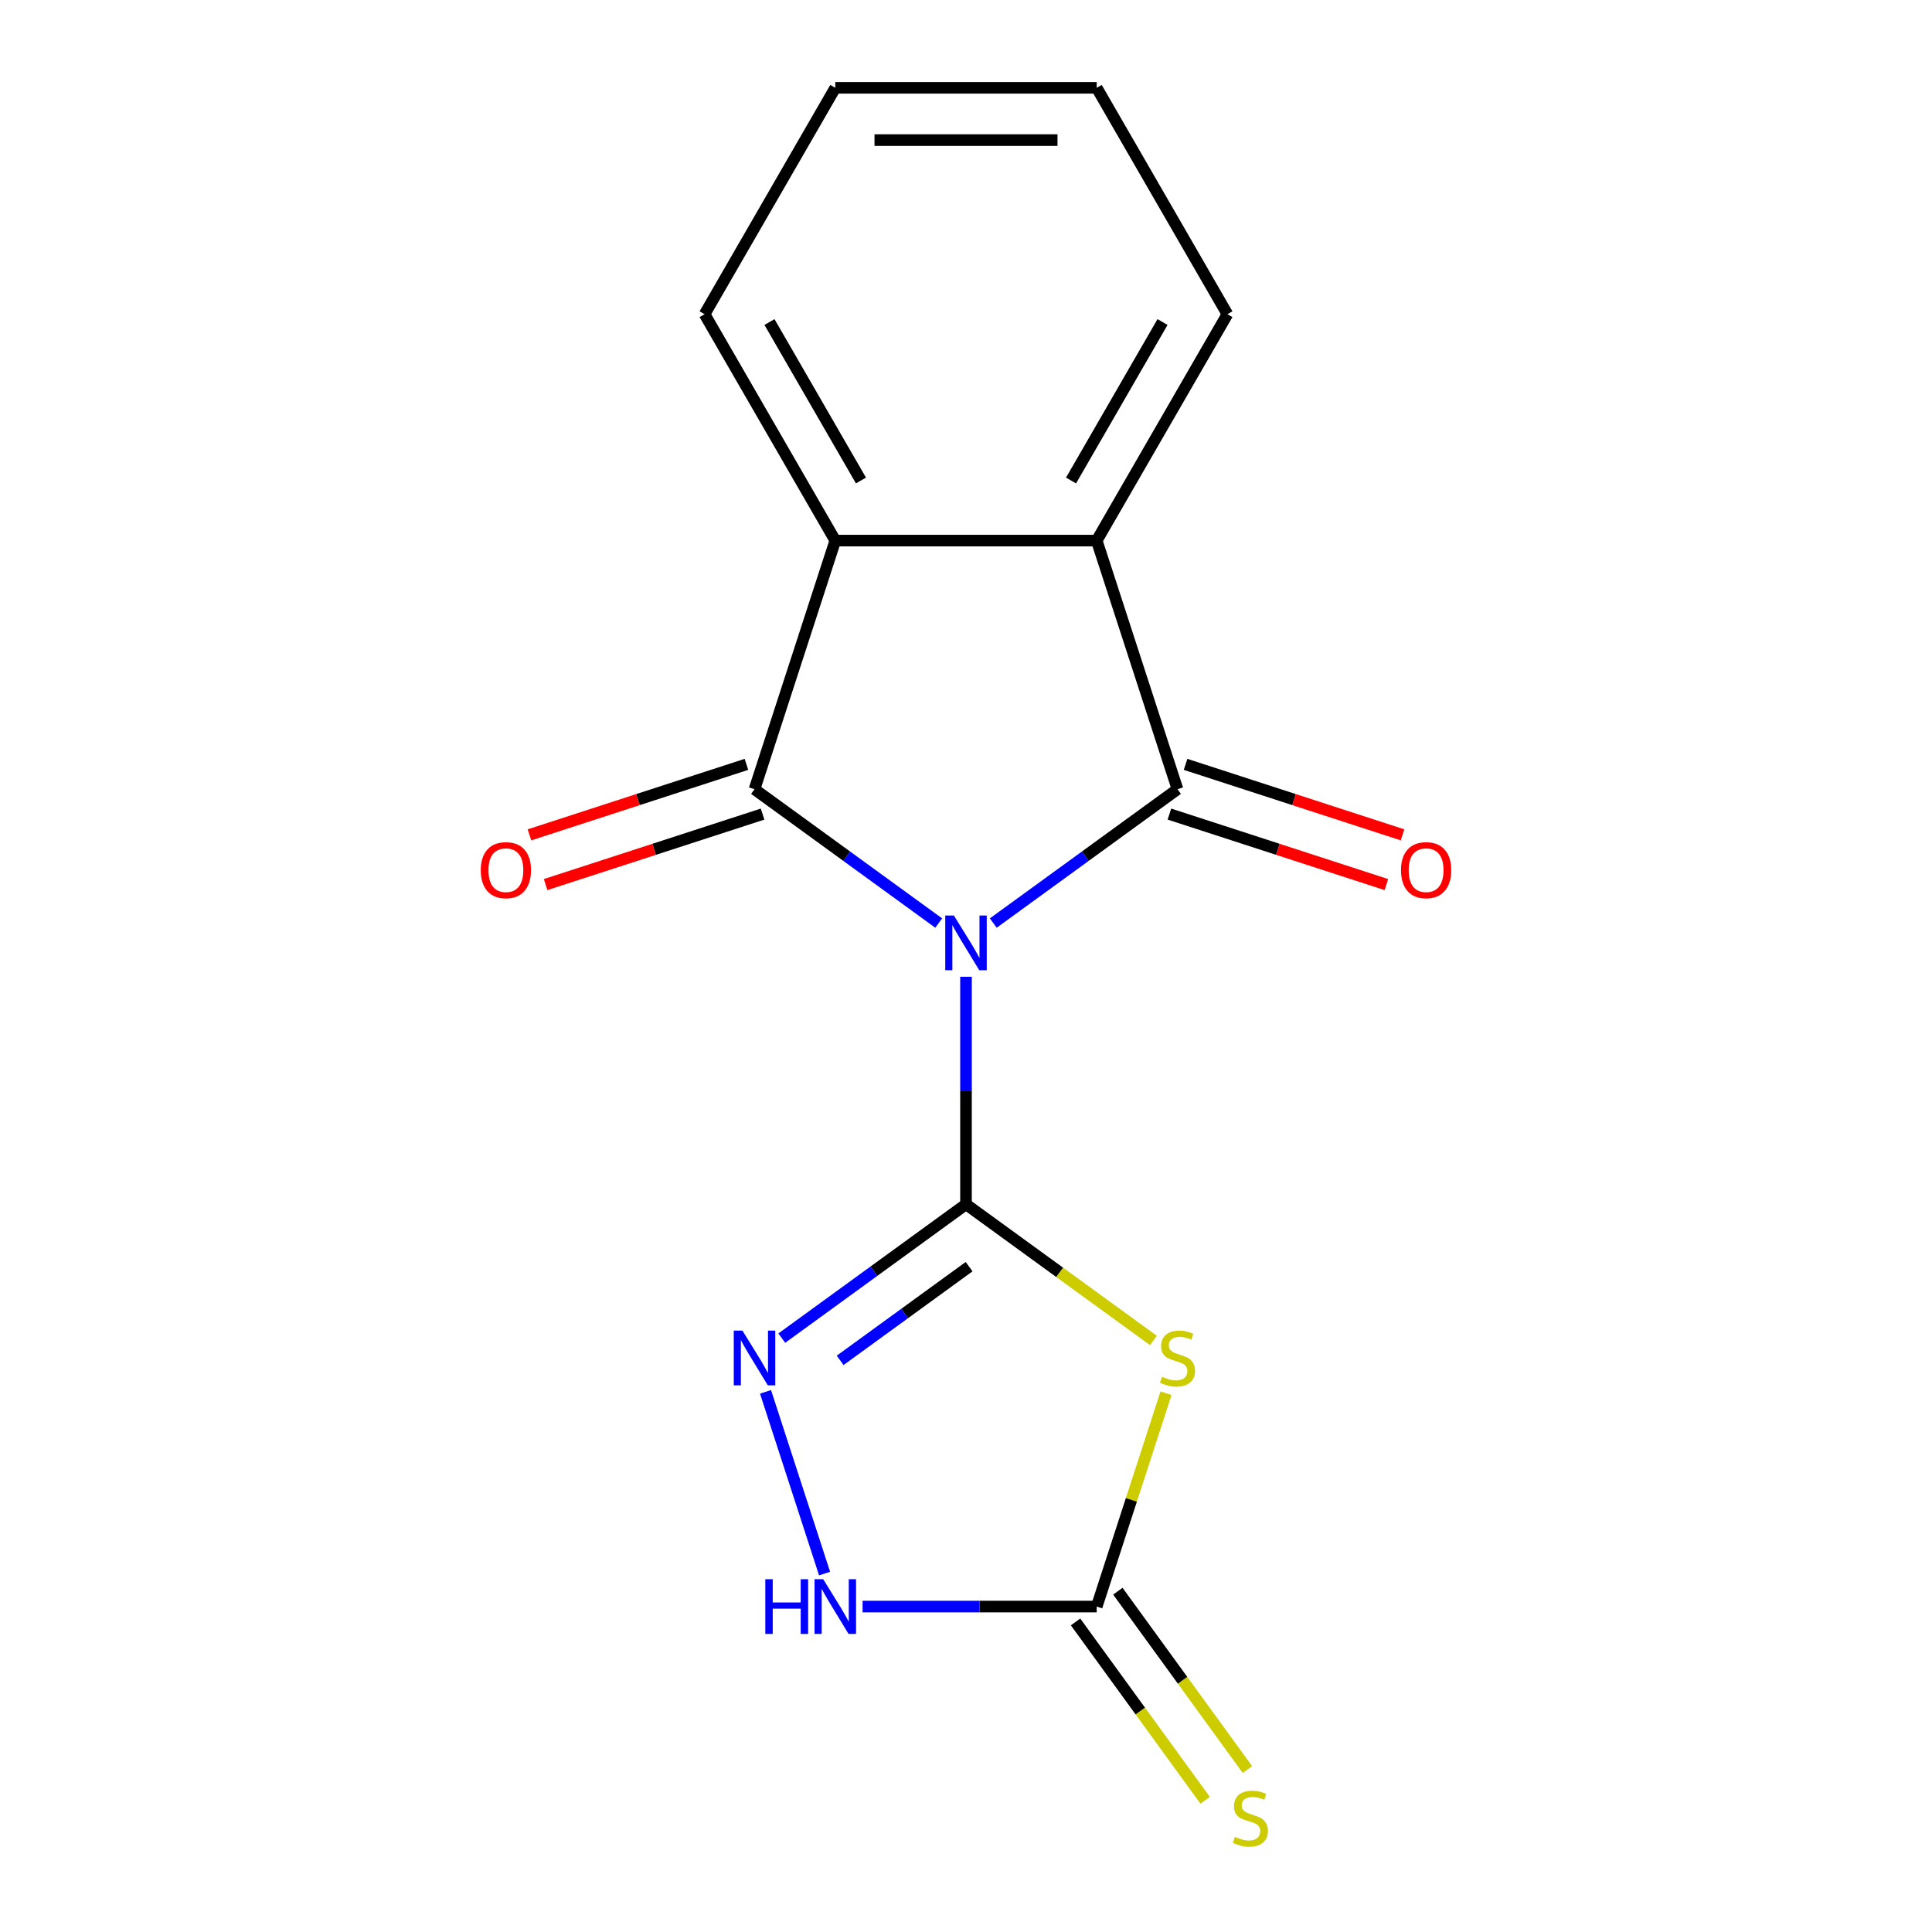 <?xml version='1.0' encoding='iso-8859-1'?>
<svg version='1.1' baseProfile='full'
              xmlns='http://www.w3.org/2000/svg'
                      xmlns:rdkit='http://www.rdkit.org/xml'
                      xmlns:xlink='http://www.w3.org/1999/xlink'
                  xml:space='preserve'
width='1000px' height='1000px' viewBox='0 0 1000 1000'>
<!-- END OF HEADER -->
<rect style='opacity:1.0;fill:#FFFFFF;stroke:none' width='1000' height='1000' x='0' y='0'> </rect>
<path class='bond-0' d='M 500,505.573 L 500,564.456' style='fill:none;fill-rule:evenodd;stroke:#0000FF;stroke-width:6px;stroke-linecap:butt;stroke-linejoin:miter;stroke-opacity:1' />
<path class='bond-0' d='M 500,564.456 L 500,623.338' style='fill:none;fill-rule:evenodd;stroke:#000000;stroke-width:6px;stroke-linecap:butt;stroke-linejoin:miter;stroke-opacity:1' />
<path class='bond-1' d='M 514.123,477.77 L 561.794,443.135' style='fill:none;fill-rule:evenodd;stroke:#0000FF;stroke-width:6px;stroke-linecap:butt;stroke-linejoin:miter;stroke-opacity:1' />
<path class='bond-1' d='M 561.794,443.135 L 609.466,408.499' style='fill:none;fill-rule:evenodd;stroke:#000000;stroke-width:6px;stroke-linecap:butt;stroke-linejoin:miter;stroke-opacity:1' />
<path class='bond-2' d='M 485.877,477.77 L 438.206,443.135' style='fill:none;fill-rule:evenodd;stroke:#0000FF;stroke-width:6px;stroke-linecap:butt;stroke-linejoin:miter;stroke-opacity:1' />
<path class='bond-2' d='M 438.206,443.135 L 390.534,408.499' style='fill:none;fill-rule:evenodd;stroke:#000000;stroke-width:6px;stroke-linecap:butt;stroke-linejoin:miter;stroke-opacity:1' />
<path class='bond-3' d='M 500,623.338 L 548.502,658.577' style='fill:none;fill-rule:evenodd;stroke:#000000;stroke-width:6px;stroke-linecap:butt;stroke-linejoin:miter;stroke-opacity:1' />
<path class='bond-3' d='M 548.502,658.577 L 597.003,693.815' style='fill:none;fill-rule:evenodd;stroke:#CCCC00;stroke-width:6px;stroke-linecap:butt;stroke-linejoin:miter;stroke-opacity:1' />
<path class='bond-4' d='M 500,623.338 L 452.328,657.974' style='fill:none;fill-rule:evenodd;stroke:#000000;stroke-width:6px;stroke-linecap:butt;stroke-linejoin:miter;stroke-opacity:1' />
<path class='bond-4' d='M 452.328,657.974 L 404.657,692.609' style='fill:none;fill-rule:evenodd;stroke:#0000FF;stroke-width:6px;stroke-linecap:butt;stroke-linejoin:miter;stroke-opacity:1' />
<path class='bond-4' d='M 501.605,655.622 L 468.235,679.867' style='fill:none;fill-rule:evenodd;stroke:#000000;stroke-width:6px;stroke-linecap:butt;stroke-linejoin:miter;stroke-opacity:1' />
<path class='bond-4' d='M 468.235,679.867 L 434.864,704.112' style='fill:none;fill-rule:evenodd;stroke:#0000FF;stroke-width:6px;stroke-linecap:butt;stroke-linejoin:miter;stroke-opacity:1' />
<path class='bond-5' d='M 609.466,408.499 L 567.654,279.814' style='fill:none;fill-rule:evenodd;stroke:#000000;stroke-width:6px;stroke-linecap:butt;stroke-linejoin:miter;stroke-opacity:1' />
<path class='bond-9' d='M 605.285,421.368 L 661.436,439.612' style='fill:none;fill-rule:evenodd;stroke:#000000;stroke-width:6px;stroke-linecap:butt;stroke-linejoin:miter;stroke-opacity:1' />
<path class='bond-9' d='M 661.436,439.612 L 717.587,457.857' style='fill:none;fill-rule:evenodd;stroke:#FF0000;stroke-width:6px;stroke-linecap:butt;stroke-linejoin:miter;stroke-opacity:1' />
<path class='bond-9' d='M 613.647,395.631 L 669.798,413.875' style='fill:none;fill-rule:evenodd;stroke:#000000;stroke-width:6px;stroke-linecap:butt;stroke-linejoin:miter;stroke-opacity:1' />
<path class='bond-9' d='M 669.798,413.875 L 725.95,432.12' style='fill:none;fill-rule:evenodd;stroke:#FF0000;stroke-width:6px;stroke-linecap:butt;stroke-linejoin:miter;stroke-opacity:1' />
<path class='bond-6' d='M 390.534,408.499 L 432.346,279.814' style='fill:none;fill-rule:evenodd;stroke:#000000;stroke-width:6px;stroke-linecap:butt;stroke-linejoin:miter;stroke-opacity:1' />
<path class='bond-10' d='M 386.353,395.631 L 330.202,413.875' style='fill:none;fill-rule:evenodd;stroke:#000000;stroke-width:6px;stroke-linecap:butt;stroke-linejoin:miter;stroke-opacity:1' />
<path class='bond-10' d='M 330.202,413.875 L 274.05,432.12' style='fill:none;fill-rule:evenodd;stroke:#FF0000;stroke-width:6px;stroke-linecap:butt;stroke-linejoin:miter;stroke-opacity:1' />
<path class='bond-10' d='M 394.715,421.368 L 338.564,439.612' style='fill:none;fill-rule:evenodd;stroke:#000000;stroke-width:6px;stroke-linecap:butt;stroke-linejoin:miter;stroke-opacity:1' />
<path class='bond-10' d='M 338.564,439.612 L 282.413,457.857' style='fill:none;fill-rule:evenodd;stroke:#FF0000;stroke-width:6px;stroke-linecap:butt;stroke-linejoin:miter;stroke-opacity:1' />
<path class='bond-7' d='M 603.532,721.133 L 585.593,776.344' style='fill:none;fill-rule:evenodd;stroke:#CCCC00;stroke-width:6px;stroke-linecap:butt;stroke-linejoin:miter;stroke-opacity:1' />
<path class='bond-7' d='M 585.593,776.344 L 567.654,831.555' style='fill:none;fill-rule:evenodd;stroke:#000000;stroke-width:6px;stroke-linecap:butt;stroke-linejoin:miter;stroke-opacity:1' />
<path class='bond-8' d='M 396.234,720.413 L 426.796,814.474' style='fill:none;fill-rule:evenodd;stroke:#0000FF;stroke-width:6px;stroke-linecap:butt;stroke-linejoin:miter;stroke-opacity:1' />
<path class='bond-12' d='M 567.654,279.814 L 635.307,162.634' style='fill:none;fill-rule:evenodd;stroke:#000000;stroke-width:6px;stroke-linecap:butt;stroke-linejoin:miter;stroke-opacity:1' />
<path class='bond-12' d='M 554.366,248.706 L 601.723,166.68' style='fill:none;fill-rule:evenodd;stroke:#000000;stroke-width:6px;stroke-linecap:butt;stroke-linejoin:miter;stroke-opacity:1' />
<path class='bond-16' d='M 567.654,279.814 L 432.346,279.814' style='fill:none;fill-rule:evenodd;stroke:#000000;stroke-width:6px;stroke-linecap:butt;stroke-linejoin:miter;stroke-opacity:1' />
<path class='bond-13' d='M 432.346,279.814 L 364.693,162.634' style='fill:none;fill-rule:evenodd;stroke:#000000;stroke-width:6px;stroke-linecap:butt;stroke-linejoin:miter;stroke-opacity:1' />
<path class='bond-13' d='M 445.634,248.706 L 398.277,166.68' style='fill:none;fill-rule:evenodd;stroke:#000000;stroke-width:6px;stroke-linecap:butt;stroke-linejoin:miter;stroke-opacity:1' />
<path class='bond-11' d='M 556.707,839.508 L 590.242,885.665' style='fill:none;fill-rule:evenodd;stroke:#000000;stroke-width:6px;stroke-linecap:butt;stroke-linejoin:miter;stroke-opacity:1' />
<path class='bond-11' d='M 590.242,885.665 L 623.776,931.821' style='fill:none;fill-rule:evenodd;stroke:#CCCC00;stroke-width:6px;stroke-linecap:butt;stroke-linejoin:miter;stroke-opacity:1' />
<path class='bond-11' d='M 578.6,823.602 L 612.135,869.758' style='fill:none;fill-rule:evenodd;stroke:#000000;stroke-width:6px;stroke-linecap:butt;stroke-linejoin:miter;stroke-opacity:1' />
<path class='bond-11' d='M 612.135,869.758 L 645.669,915.915' style='fill:none;fill-rule:evenodd;stroke:#CCCC00;stroke-width:6px;stroke-linecap:butt;stroke-linejoin:miter;stroke-opacity:1' />
<path class='bond-17' d='M 567.654,831.555 L 507.061,831.555' style='fill:none;fill-rule:evenodd;stroke:#000000;stroke-width:6px;stroke-linecap:butt;stroke-linejoin:miter;stroke-opacity:1' />
<path class='bond-17' d='M 507.061,831.555 L 446.469,831.555' style='fill:none;fill-rule:evenodd;stroke:#0000FF;stroke-width:6px;stroke-linecap:butt;stroke-linejoin:miter;stroke-opacity:1' />
<path class='bond-15' d='M 635.307,162.634 L 567.654,45.455' style='fill:none;fill-rule:evenodd;stroke:#000000;stroke-width:6px;stroke-linecap:butt;stroke-linejoin:miter;stroke-opacity:1' />
<path class='bond-14' d='M 364.693,162.634 L 432.346,45.455' style='fill:none;fill-rule:evenodd;stroke:#000000;stroke-width:6px;stroke-linecap:butt;stroke-linejoin:miter;stroke-opacity:1' />
<path class='bond-18' d='M 432.346,45.455 L 567.654,45.455' style='fill:none;fill-rule:evenodd;stroke:#000000;stroke-width:6px;stroke-linecap:butt;stroke-linejoin:miter;stroke-opacity:1' />
<path class='bond-18' d='M 452.642,72.516 L 547.358,72.516' style='fill:none;fill-rule:evenodd;stroke:#000000;stroke-width:6px;stroke-linecap:butt;stroke-linejoin:miter;stroke-opacity:1' />
<path  class='atom-0' d='M 493.74 473.871
L 503.02 488.871
Q 503.94 490.351, 505.42 493.031
Q 506.9 495.711, 506.98 495.871
L 506.98 473.871
L 510.74 473.871
L 510.74 502.191
L 506.86 502.191
L 496.9 485.791
Q 495.74 483.871, 494.5 481.671
Q 493.3 479.471, 492.94 478.791
L 492.94 502.191
L 489.26 502.191
L 489.26 473.871
L 493.74 473.871
' fill='#0000FF'/>
<path  class='atom-4' d='M 601.466 712.59
Q 601.786 712.71, 603.106 713.27
Q 604.426 713.83, 605.866 714.19
Q 607.346 714.51, 608.786 714.51
Q 611.466 714.51, 613.026 713.23
Q 614.586 711.91, 614.586 709.63
Q 614.586 708.07, 613.786 707.11
Q 613.026 706.15, 611.826 705.63
Q 610.626 705.11, 608.626 704.51
Q 606.106 703.75, 604.586 703.03
Q 603.106 702.31, 602.026 700.79
Q 600.986 699.27, 600.986 696.71
Q 600.986 693.15, 603.386 690.95
Q 605.826 688.75, 610.626 688.75
Q 613.906 688.75, 617.626 690.31
L 616.706 693.39
Q 613.306 691.99, 610.746 691.99
Q 607.986 691.99, 606.466 693.15
Q 604.946 694.27, 604.986 696.23
Q 604.986 697.75, 605.746 698.67
Q 606.546 699.59, 607.666 700.11
Q 608.826 700.63, 610.746 701.23
Q 613.306 702.03, 614.826 702.83
Q 616.346 703.63, 617.426 705.27
Q 618.546 706.87, 618.546 709.63
Q 618.546 713.55, 615.906 715.67
Q 613.306 717.75, 608.946 717.75
Q 606.426 717.75, 604.506 717.19
Q 602.626 716.67, 600.386 715.75
L 601.466 712.59
' fill='#CCCC00'/>
<path  class='atom-5' d='M 384.274 688.71
L 393.554 703.71
Q 394.474 705.19, 395.954 707.87
Q 397.434 710.55, 397.514 710.71
L 397.514 688.71
L 401.274 688.71
L 401.274 717.03
L 397.394 717.03
L 387.434 700.63
Q 386.274 698.71, 385.034 696.51
Q 383.834 694.31, 383.474 693.63
L 383.474 717.03
L 379.794 717.03
L 379.794 688.71
L 384.274 688.71
' fill='#0000FF'/>
<path  class='atom-9' d='M 396.126 817.395
L 399.966 817.395
L 399.966 829.435
L 414.446 829.435
L 414.446 817.395
L 418.286 817.395
L 418.286 845.715
L 414.446 845.715
L 414.446 832.635
L 399.966 832.635
L 399.966 845.715
L 396.126 845.715
L 396.126 817.395
' fill='#0000FF'/>
<path  class='atom-9' d='M 426.086 817.395
L 435.366 832.395
Q 436.286 833.875, 437.766 836.555
Q 439.246 839.235, 439.326 839.395
L 439.326 817.395
L 443.086 817.395
L 443.086 845.715
L 439.206 845.715
L 429.246 829.315
Q 428.086 827.395, 426.846 825.195
Q 425.646 822.995, 425.286 822.315
L 425.286 845.715
L 421.606 845.715
L 421.606 817.395
L 426.086 817.395
' fill='#0000FF'/>
<path  class='atom-10' d='M 725.151 450.391
Q 725.151 443.591, 728.511 439.791
Q 731.871 435.991, 738.151 435.991
Q 744.431 435.991, 747.791 439.791
Q 751.151 443.591, 751.151 450.391
Q 751.151 457.271, 747.751 461.191
Q 744.351 465.071, 738.151 465.071
Q 731.911 465.071, 728.511 461.191
Q 725.151 457.311, 725.151 450.391
M 738.151 461.871
Q 742.471 461.871, 744.791 458.991
Q 747.151 456.071, 747.151 450.391
Q 747.151 444.831, 744.791 442.031
Q 742.471 439.191, 738.151 439.191
Q 733.831 439.191, 731.471 441.991
Q 729.151 444.791, 729.151 450.391
Q 729.151 456.111, 731.471 458.991
Q 733.831 461.871, 738.151 461.871
' fill='#FF0000'/>
<path  class='atom-11' d='M 248.849 450.391
Q 248.849 443.591, 252.209 439.791
Q 255.569 435.991, 261.849 435.991
Q 268.129 435.991, 271.489 439.791
Q 274.849 443.591, 274.849 450.391
Q 274.849 457.271, 271.449 461.191
Q 268.049 465.071, 261.849 465.071
Q 255.609 465.071, 252.209 461.191
Q 248.849 457.311, 248.849 450.391
M 261.849 461.871
Q 266.169 461.871, 268.489 458.991
Q 270.849 456.071, 270.849 450.391
Q 270.849 444.831, 268.489 442.031
Q 266.169 439.191, 261.849 439.191
Q 257.529 439.191, 255.169 441.991
Q 252.849 444.791, 252.849 450.391
Q 252.849 456.111, 255.169 458.991
Q 257.529 461.871, 261.849 461.871
' fill='#FF0000'/>
<path  class='atom-12' d='M 639.185 950.741
Q 639.505 950.861, 640.825 951.421
Q 642.145 951.981, 643.585 952.341
Q 645.065 952.661, 646.505 952.661
Q 649.185 952.661, 650.745 951.381
Q 652.305 950.061, 652.305 947.781
Q 652.305 946.221, 651.505 945.261
Q 650.745 944.301, 649.545 943.781
Q 648.345 943.261, 646.345 942.661
Q 643.825 941.901, 642.305 941.181
Q 640.825 940.461, 639.745 938.941
Q 638.705 937.421, 638.705 934.861
Q 638.705 931.301, 641.105 929.101
Q 643.545 926.901, 648.345 926.901
Q 651.625 926.901, 655.345 928.461
L 654.425 931.541
Q 651.025 930.141, 648.465 930.141
Q 645.705 930.141, 644.185 931.301
Q 642.665 932.421, 642.705 934.381
Q 642.705 935.901, 643.465 936.821
Q 644.265 937.741, 645.385 938.261
Q 646.545 938.781, 648.465 939.381
Q 651.025 940.181, 652.545 940.981
Q 654.065 941.781, 655.145 943.421
Q 656.265 945.021, 656.265 947.781
Q 656.265 951.701, 653.625 953.821
Q 651.025 955.901, 646.665 955.901
Q 644.145 955.901, 642.225 955.341
Q 640.345 954.821, 638.105 953.901
L 639.185 950.741
' fill='#CCCC00'/>
</svg>

